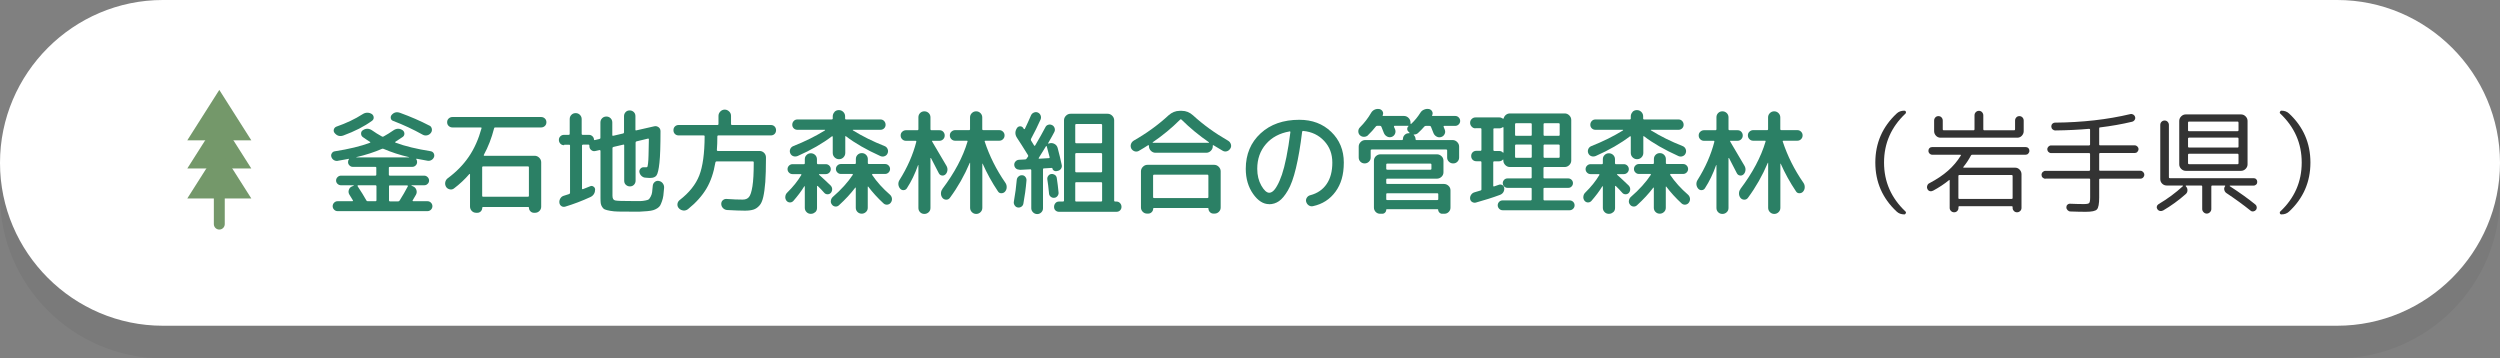 <?xml version="1.0" encoding="UTF-8"?><svg xmlns="http://www.w3.org/2000/svg" viewBox="0 0 307 44"><rect x="0" y="0" width="307" height="44" fill="#808080" stroke="none"/><defs><style>.cls-1{fill:#fff;}.cls-2{fill:#333;}.cls-3{fill:#2b8065;}.cls-4{fill:#74986a;}.cls-5{mix-blend-mode:multiply;opacity:.05;}.cls-6{isolation:isolate;}</style></defs><g class="cls-6"><g id="_レイヤー_2"><g id="contents"><g><g><g class="cls-5"><path d="M307,24c0,11-9,20-20,20H20C9,44,0,35,0,24H0C0,13,9,4,20,4H287c11,0,20,9,20,20h0Z"/></g><path class="cls-1" d="M307,20c0,11-9,20-20,20H20C9,40,0,31,0,20H0C0,9,9,0,20,0H287c11,0,20,9,20,20h0Z"/></g><g><path class="cls-3" d="M41.5,19.75c-.19,.03-.35,0-.5-.09-.15-.09-.25-.22-.31-.4-.05-.16-.03-.31,.06-.44,.08-.14,.21-.22,.36-.24,1.73-.27,3.17-.62,4.33-1.05,.02,0,.03-.02,.03-.04,0-.02,0-.04-.02-.06-.21-.12-.5-.32-.9-.6-.14-.1-.21-.25-.21-.43s.07-.32,.22-.41c.37-.25,.76-.24,1.15,.03,.35,.25,.75,.5,1.19,.74,.07,.04,.13,.04,.2,0,.44-.24,.83-.49,1.19-.74,.39-.27,.77-.28,1.15-.03,.14,.1,.21,.24,.22,.41,0,.17-.06,.31-.2,.41-.2,.14-.5,.34-.91,.6-.02,.02-.03,.04-.02,.06,0,.02,.02,.04,.03,.05,1.18,.43,2.62,.78,4.33,1.05,.16,.03,.28,.11,.36,.24,.08,.14,.1,.28,.06,.44-.06,.17-.16,.3-.31,.39-.15,.09-.31,.13-.49,.1-.42-.07-.87-.16-1.36-.25-.02,0-.03,0-.03,.03,0,.02,0,.03,0,.04,.07,.09,.1,.21,.1,.34,0,.16-.06,.3-.17,.41s-.25,.18-.41,.18h-2.76c-.08,0-.13,.04-.13,.11v.84c0,.08,.04,.13,.13,.13h4.21c.16,0,.3,.06,.42,.18s.18,.26,.18,.42-.06,.3-.18,.41c-.12,.12-.26,.17-.42,.17h-1.57s0,.02,0,.04l.21,.1c.2,.08,.33,.23,.4,.43,.07,.21,.05,.4-.05,.59-.04,.07-.17,.3-.41,.7-.02,.02-.02,.04,0,.06s.04,.04,.06,.04h1.76c.17,0,.31,.06,.43,.18,.12,.12,.18,.27,.18,.43s-.06,.31-.18,.43c-.12,.12-.27,.18-.43,.18h-11.03c-.17,0-.31-.06-.43-.18-.12-.12-.18-.27-.18-.43s.06-.31,.18-.43,.26-.18,.43-.18h1.82s.05-.01,.06-.04c.01-.02,.01-.04,0-.06-.04-.07-.18-.3-.43-.7-.11-.18-.14-.37-.08-.57,.06-.21,.18-.35,.36-.43l.24-.1s.01-.02,.01-.04,0-.02-.03-.02h-1.54c-.16,0-.3-.06-.42-.17-.12-.12-.18-.25-.18-.41s.06-.3,.18-.42,.26-.18,.42-.18h4.21c.08,0,.13-.04,.13-.13v-.84c0-.07-.04-.11-.13-.11h-2.76c-.16,0-.29-.06-.41-.18s-.17-.25-.17-.41c0-.13,.03-.24,.1-.34,.02-.02,.02-.03,0-.05s-.03-.02-.05,0c-.16,.03-.4,.07-.72,.13-.32,.06-.52,.09-.61,.11Zm3.05-5.74c.17-.11,.35-.17,.56-.17s.39,.06,.56,.17c.14,.1,.21,.24,.22,.41s-.06,.3-.2,.41c-.96,.7-2.14,1.3-3.53,1.81-.43,.15-.79,.04-1.08-.32-.1-.13-.13-.28-.08-.44,.05-.16,.16-.27,.31-.33,1.21-.42,2.29-.93,3.22-1.53Zm2.35,4.27c-.91,.4-1.96,.74-3.15,1.02,0,0,0,.02,.01,.03h6.47s.01-.02,.01-.03c-1.12-.26-2.17-.6-3.14-1.02-.07-.03-.14-.03-.21,0Zm-.67,6.31v-1.71c0-.08-.04-.13-.13-.13h-2.13s-.05,.01-.06,.04c-.01,.03-.01,.05,0,.07,.45,.68,.81,1.26,1.08,1.75,.03,.07,.08,.1,.17,.1h.94c.08,0,.13-.04,.13-.13Zm1.67-1.83c-.08,0-.13,.04-.13,.13v1.71c0,.08,.04,.13,.13,.13h.99c.07,0,.14-.03,.18-.1,.36-.57,.7-1.15,1.01-1.75,.02-.02,.02-.04,0-.07-.02-.03-.04-.04-.07-.04h-2.11Zm4.84-7.34c.16,.08,.25,.22,.29,.4,.03,.18,0,.35-.12,.5-.12,.16-.28,.26-.47,.3s-.38,.01-.55-.09c-1.13-.63-2.34-1.2-3.63-1.69-.15-.06-.24-.16-.27-.31s0-.29,.1-.41c.27-.32,.61-.41,1.02-.27,1.32,.48,2.52,1,3.63,1.58Z"/><path class="cls-3" d="M55.75,23.14c-.16,.12-.34,.16-.53,.11-.2-.05-.35-.15-.45-.32-.1-.18-.13-.36-.09-.56,.04-.2,.14-.35,.3-.48,1.05-.77,1.92-1.66,2.6-2.66,.68-1,1.19-2.16,1.55-3.47,.02-.07-.01-.11-.1-.11h-3.47c-.18,0-.33-.06-.46-.18-.13-.12-.19-.27-.19-.46s.06-.34,.19-.46c.13-.12,.28-.18,.46-.18h10.89c.18,0,.33,.06,.46,.18,.13,.12,.19,.28,.19,.46s-.06,.34-.19,.46c-.13,.12-.28,.18-.46,.18h-5.64c-.08,0-.12,.04-.14,.13-.3,1.18-.72,2.26-1.26,3.25,0,.02,0,.04,0,.06,.01,.02,.03,.04,.06,.04h6.19c.21,0,.4,.08,.56,.24,.16,.16,.24,.35,.24,.56v5.45c0,.21-.07,.38-.22,.53s-.33,.22-.53,.22h-.14c-.17,0-.31-.06-.43-.18s-.18-.26-.18-.43c0-.07-.03-.1-.08-.1h-5.56c-.07,0-.1,.03-.1,.1,0,.17-.06,.31-.17,.43-.12,.12-.26,.18-.43,.18h-.14c-.21,0-.39-.07-.54-.22-.14-.15-.22-.33-.22-.53v-3.98s-.01-.03-.04-.04c-.02,0-.04,0-.05,.02-.56,.65-1.19,1.24-1.88,1.76Zm9.2-2.6c0-.07-.04-.11-.11-.11h-5.5c-.08,0-.13,.04-.13,.11v3.51c0,.08,.04,.11,.13,.11h5.5c.07,0,.11-.04,.11-.11v-3.51Z"/><path class="cls-3" d="M69.26,17.83c-.18,0-.33-.06-.45-.19-.12-.13-.18-.28-.18-.46s.06-.32,.18-.44c.12-.12,.27-.18,.45-.18h.57c.08,0,.13-.04,.13-.13v-1.81c0-.21,.07-.38,.21-.52s.31-.21,.52-.21,.38,.07,.52,.21,.22,.31,.22,.52v1.81c0,.08,.04,.13,.13,.13h.76c.16,0,.3,.05,.42,.16,.12,.11,.19,.24,.2,.4,0,.08,.04,.1,.11,.08l.55-.13c.08-.02,.13-.06,.13-.14v-1.89c0-.21,.07-.38,.21-.52,.14-.14,.31-.21,.52-.21s.38,.07,.52,.21,.21,.31,.21,.52v1.55c0,.08,.04,.1,.13,.08l1.2-.28c.07-.02,.11-.06,.11-.14v-1.99c0-.2,.07-.36,.2-.5s.3-.2,.5-.2,.36,.07,.5,.2c.14,.14,.2,.3,.2,.5v1.67c0,.07,.04,.1,.11,.08l2.2-.5c.2-.05,.37,0,.53,.11,.16,.12,.24,.28,.24,.49,0,1.76-.04,3.06-.13,3.88-.09,.83-.21,1.34-.36,1.55-.15,.21-.41,.31-.76,.31-.08,0-.28,0-.57-.03-.2,0-.36-.08-.5-.2s-.23-.28-.27-.47c-.03-.16,.01-.3,.12-.43,.11-.13,.25-.19,.41-.18,.05,0,.1,0,.17,0,.07,0,.12,0,.15,0,.07,0,.11-.02,.13-.06,.02-.04,.05-.18,.08-.41,.03-.23,.05-.57,.06-1.02,.01-.45,.03-1.09,.04-1.93,0-.08-.04-.12-.11-.1l-1.41,.34c-.07,.02-.11,.07-.11,.15v4.68c0,.2-.07,.36-.2,.5-.14,.14-.3,.2-.5,.2s-.36-.07-.5-.2c-.14-.13-.2-.3-.2-.5v-4.35c0-.07-.04-.1-.11-.08l-1.2,.28c-.08,.02-.13,.07-.13,.15v5.85c0,.33,.11,.52,.32,.57,.21,.06,.96,.08,2.24,.08,.42,0,.72,0,.89,0,.17,0,.37-.03,.59-.07,.22-.04,.37-.09,.43-.15s.14-.17,.23-.34c.09-.16,.14-.34,.17-.53,.02-.19,.05-.46,.08-.8,.02-.19,.1-.34,.25-.46s.32-.16,.5-.12c.21,.04,.37,.14,.49,.31,.12,.17,.17,.35,.15,.56-.03,.37-.06,.68-.09,.92s-.09,.48-.17,.7c-.08,.22-.15,.4-.22,.52s-.19,.24-.36,.35c-.17,.11-.34,.18-.5,.23-.16,.05-.4,.09-.72,.12s-.63,.05-.92,.06c-.29,0-.69,0-1.19,0-.61,0-1.09,0-1.45-.01-.36,0-.69-.04-.99-.09-.3-.05-.52-.11-.66-.17s-.25-.16-.34-.31c-.09-.15-.15-.29-.17-.45-.02-.15-.03-.37-.03-.65v-5.78s-.01-.05-.04-.08c-.03-.02-.06-.03-.08-.02l-.49,.11c-.19,.05-.35,.02-.5-.09-.15-.11-.23-.25-.25-.43v-.13c0-.08-.04-.13-.11-.13h-.67c-.08,0-.13,.04-.13,.11v5.29c0,.07,.04,.09,.11,.07,.39-.15,.69-.27,.88-.35,.14-.07,.28-.06,.41,.03,.13,.08,.2,.2,.21,.35,0,.2-.04,.38-.14,.55s-.24,.29-.42,.38c-1.06,.49-2.1,.88-3.09,1.18-.18,.06-.34,.04-.49-.06s-.23-.24-.25-.43c-.02-.2,.03-.37,.13-.53s.25-.27,.44-.32c.14-.04,.35-.1,.63-.2,.07-.03,.11-.08,.11-.15v-5.8c0-.07-.04-.11-.13-.11h-.57Z"/><path class="cls-3" d="M83.34,16.63c-.19,0-.34-.06-.46-.18s-.18-.27-.18-.46,.06-.34,.18-.46c.12-.12,.28-.18,.46-.18h4.76c.08,0,.13-.04,.13-.13v-.99c0-.21,.08-.39,.23-.54s.33-.23,.54-.23,.38,.08,.54,.23,.23,.33,.23,.54v.99c0,.08,.04,.13,.13,.13h4.76c.19,0,.34,.06,.46,.18,.12,.12,.18,.28,.18,.46s-.06,.34-.18,.46-.28,.18-.46,.18h-6.44c-.08,0-.13,.04-.13,.13,0,.65-.02,1.21-.06,1.67,0,.07,.04,.11,.11,.11h5.14c.21,0,.4,.08,.55,.23,.15,.15,.23,.34,.23,.55v.2c0,1.15-.03,2.09-.08,2.83-.06,.74-.14,1.35-.25,1.83-.11,.49-.27,.85-.49,1.08-.22,.24-.46,.4-.72,.48s-.61,.13-1.04,.13c-.55,0-1.29-.03-2.21-.08-.19-.02-.35-.1-.48-.23-.14-.14-.21-.3-.22-.5,0-.19,.05-.34,.18-.46,.13-.12,.28-.18,.46-.17,.81,.06,1.47,.08,1.99,.08,.34,0,.59-.1,.77-.31,.18-.21,.32-.64,.43-1.32,.11-.67,.16-1.66,.16-2.95,0-.07-.04-.11-.13-.11h-4.44c-.07,0-.12,.04-.14,.13-.21,1.25-.57,2.32-1.1,3.21-.53,.89-1.28,1.73-2.26,2.52-.17,.13-.36,.19-.57,.17-.21-.02-.4-.11-.55-.27-.14-.15-.2-.32-.18-.52,.02-.2,.11-.36,.27-.49,1.18-.91,1.98-1.92,2.41-3.02,.43-1.1,.65-2.7,.66-4.81,0-.07-.04-.11-.13-.11h-3.08Z"/><path class="cls-3" d="M100.1,26.05c-.15,.14-.32,.21-.53,.21s-.38-.07-.52-.21c-.14-.14-.22-.31-.22-.52v-2.62s0-.03-.02-.04c-.01,0-.03,0-.04,0-.36,.6-.82,1.2-1.36,1.82-.12,.12-.27,.18-.43,.17s-.3-.08-.41-.22c-.11-.16-.16-.33-.13-.52,.02-.19,.1-.35,.25-.49,.71-.7,1.28-1.41,1.71-2.14,.02-.02,.02-.04,0-.07-.01-.03-.03-.04-.06-.04h-1.02c-.17,0-.31-.06-.43-.18-.12-.12-.18-.26-.18-.43s.06-.31,.18-.43c.12-.12,.27-.18,.43-.18h1.4c.07,0,.11-.04,.11-.13v-.48c0-.21,.07-.38,.22-.52,.14-.14,.32-.21,.52-.21s.38,.07,.53,.21c.14,.14,.22,.31,.22,.52v.48c0,.08,.04,.13,.11,.13h.98c.17,0,.31,.06,.43,.18,.12,.12,.18,.27,.18,.43s-.06,.31-.18,.43-.27,.18-.43,.18h-.81s-.03,0-.03,.03c0,.02,0,.04,.02,.06,.42,.37,.89,.81,1.4,1.3,.12,.12,.19,.27,.2,.44,0,.17-.04,.32-.15,.46-.1,.12-.24,.18-.4,.19-.16,0-.3-.05-.41-.17-.26-.3-.53-.58-.81-.85-.02-.02-.04-.02-.06-.01s-.03,.02-.03,.04v2.67c0,.21-.07,.38-.22,.52Zm2.37-12.31c.15-.15,.33-.22,.54-.22s.38,.07,.54,.22c.15,.15,.23,.33,.23,.55v.27c0,.07,.04,.11,.13,.11h4.21c.18,0,.33,.06,.45,.19,.12,.13,.18,.28,.18,.46s-.06,.32-.18,.44c-.12,.12-.27,.18-.45,.18h-3.37s-.03,0-.03,.03c0,.02,0,.03,.02,.04,1.16,.72,2.45,1.36,3.89,1.93,.18,.07,.3,.2,.37,.37,.07,.17,.07,.34,0,.51-.07,.18-.2,.3-.37,.36-.17,.07-.34,.06-.51-.01-1.75-.79-3.17-1.61-4.24-2.44-.06-.04-.08-.02-.08,.06v1.99c0,.21-.08,.4-.23,.55-.15,.15-.33,.22-.54,.22s-.38-.07-.54-.22c-.15-.15-.23-.33-.23-.55v-1.99s-.01-.04-.04-.05c-.02-.01-.04-.02-.06,0-1.14,.87-2.54,1.68-4.21,2.42-.18,.07-.35,.08-.53,.02-.18-.06-.3-.18-.38-.36-.07-.17-.07-.34,0-.51,.07-.17,.2-.3,.38-.37,1.44-.57,2.73-1.21,3.89-1.93,0,0,.01-.02,.01-.04s0-.03-.03-.03h-3.37c-.18,0-.33-.06-.45-.18s-.18-.26-.18-.44,.06-.33,.18-.46,.27-.19,.45-.19h4.21c.08,0,.13-.04,.13-.11v-.27c0-.21,.08-.4,.23-.55Zm4.68,7.64s-.05,.01-.06,.03c-.01,.02-.01,.04,0,.06,.59,.87,1.32,1.68,2.2,2.44,.14,.13,.22,.29,.24,.46,.02,.18-.02,.35-.13,.5-.1,.15-.25,.24-.43,.26-.18,.02-.34-.03-.47-.15-.73-.67-1.35-1.36-1.88-2.06-.04-.04-.06-.03-.06,.03v2.56c0,.21-.07,.38-.22,.52-.15,.14-.32,.21-.52,.21s-.38-.07-.52-.21c-.14-.14-.21-.31-.21-.52v-2.44s0-.03-.03-.04c-.02,0-.03,0-.04,.02-.55,.73-1.22,1.45-2,2.16-.13,.12-.28,.17-.45,.15-.17-.02-.31-.1-.41-.24-.11-.14-.16-.3-.13-.48s.1-.33,.23-.45c1.04-.9,1.86-1.81,2.46-2.72,.02-.02,.02-.04,0-.07-.01-.03-.04-.04-.06-.04h-1.4c-.17,0-.31-.06-.43-.18-.12-.12-.18-.26-.18-.43s.06-.31,.18-.43,.27-.18,.43-.18h1.71c.08,0,.13-.04,.13-.13v-.48c0-.21,.07-.38,.21-.52,.14-.14,.31-.21,.52-.21s.38,.07,.52,.21c.14,.14,.22,.31,.22,.52v.48c0,.08,.04,.13,.13,.13h1.99c.17,0,.31,.06,.43,.18,.12,.12,.18,.27,.18,.43s-.06,.31-.18,.43c-.12,.12-.27,.18-.43,.18h-1.54Z"/><path class="cls-3" d="M114.52,17.27s-.05,.01-.06,.04-.01,.04,0,.06c.21,.35,.8,1.35,1.78,3.02,.09,.17,.13,.35,.1,.55-.03,.2-.11,.36-.25,.49-.13,.11-.28,.15-.44,.12-.16-.03-.28-.12-.36-.27-.08-.17-.24-.46-.46-.89s-.39-.75-.51-.99c0,0-.02-.01-.04,0s-.02,.02-.02,.04v6.1c0,.21-.07,.38-.22,.52-.15,.14-.32,.21-.53,.21s-.38-.07-.52-.21-.21-.31-.21-.52v-5.26s-.02-.01-.04-.01c-.37,1.06-.83,2.01-1.37,2.84-.09,.15-.23,.23-.4,.24s-.31-.05-.43-.18c-.13-.15-.2-.32-.22-.52-.01-.2,.03-.37,.13-.53,.97-1.54,1.66-3.11,2.07-4.7,.02-.08,0-.13-.08-.13h-1.19c-.18,0-.33-.06-.46-.19s-.19-.28-.19-.47c0-.18,.06-.33,.19-.45s.28-.19,.46-.19h1.4c.08,0,.13-.04,.13-.13v-1.46c0-.21,.07-.38,.21-.52s.31-.21,.52-.21,.38,.07,.53,.21c.14,.14,.22,.31,.22,.52v1.46c0,.08,.04,.13,.13,.13h.98c.19,0,.34,.06,.46,.19s.18,.28,.18,.45c0,.19-.06,.34-.19,.47s-.28,.19-.46,.19h-.85Zm1.2,5.94c1.5-1.99,2.53-3.93,3.09-5.82,.02-.07,0-.11-.08-.11h-1.44c-.18,0-.33-.06-.46-.19s-.19-.28-.19-.47c0-.18,.06-.33,.19-.45s.28-.19,.46-.19h1.72c.07,0,.11-.04,.11-.13v-1.43c0-.21,.07-.38,.22-.53s.33-.22,.53-.22,.38,.07,.53,.22c.15,.15,.22,.33,.22,.53v1.43c0,.08,.04,.13,.13,.13h1.96c.18,0,.33,.06,.46,.19s.19,.28,.19,.45c0,.19-.06,.34-.19,.47s-.28,.19-.46,.19h-1.71c-.07,0-.1,.03-.08,.1,.58,1.76,1.42,3.45,2.53,5.05,.12,.17,.18,.36,.17,.57,0,.21-.08,.39-.21,.54-.12,.13-.27,.19-.45,.19-.18,0-.32-.08-.41-.23-.74-1.1-1.36-2.23-1.88-3.4,0,0-.02-.01-.03-.01s-.01,0-.01,.03v5.4c0,.21-.07,.38-.22,.53-.15,.15-.33,.22-.53,.22s-.38-.07-.53-.22-.22-.33-.22-.53v-5.53s-.02,0-.04,0c-.66,1.56-1.47,2.99-2.44,4.3-.11,.15-.26,.23-.44,.23-.18,0-.33-.06-.46-.2-.13-.16-.2-.34-.2-.55,0-.21,.05-.39,.18-.55Z"/><path class="cls-3" d="M125.43,25.38c-.14,.09-.29,.13-.45,.1s-.28-.11-.38-.26c-.09-.14-.13-.3-.1-.45,.17-.96,.29-1.86,.36-2.7,.02-.16,.09-.29,.22-.4s.27-.16,.43-.15c.17,0,.31,.08,.41,.21s.15,.28,.13,.45c-.08,.97-.21,1.91-.38,2.83-.03,.16-.11,.28-.25,.38Zm-.25-4.55c-.17,0-.31-.04-.43-.15-.12-.11-.19-.25-.2-.42s.04-.31,.16-.44,.26-.19,.43-.2l.73-.04c.08,0,.15-.03,.18-.08,.02-.03,.05-.07,.09-.13s.07-.1,.09-.13c.05-.06,.05-.13,0-.2-.56-.91-1.01-1.61-1.34-2.11-.26-.39-.27-.79-.01-1.2,.09-.14,.22-.21,.38-.22,.16,0,.29,.06,.39,.2,0,0,.02,.03,.03,.06,.01,.03,.03,.05,.04,.06,.02,.02,.04,.03,.07,.03s.05,0,.06-.03c.25-.51,.5-1.07,.76-1.67,.07-.16,.19-.27,.36-.34,.16-.07,.32-.07,.48,0,.16,.07,.27,.19,.34,.36,.06,.16,.06,.32,0,.48-.36,.81-.76,1.61-1.18,2.39-.03,.07-.03,.13,0,.2,.21,.33,.33,.53,.38,.62,.04,.06,.08,.05,.13-.01,.51-.87,.93-1.61,1.25-2.23,.07-.16,.19-.26,.36-.31,.16-.05,.32-.03,.48,.05,.15,.08,.25,.21,.3,.37,.05,.16,.04,.32-.04,.47-.11,.22-.36,.68-.76,1.37,0,.02,0,.04,.01,.05,.02,.01,.04,.02,.06,0l.1-.03c.21-.06,.42-.03,.62,.08,.2,.11,.32,.28,.38,.49,.2,.74,.36,1.43,.5,2.09,.04,.16,0,.31-.08,.45-.09,.14-.22,.23-.39,.27l-.18,.04c-.11,.02-.22,0-.32-.07-.1-.07-.16-.15-.17-.27-.02-.04-.05-.06-.08-.06l-.97,.06c-.08,0-.11,.04-.11,.13v4.77c0,.2-.07,.36-.21,.5-.14,.14-.31,.21-.5,.21s-.37-.07-.51-.21c-.14-.14-.22-.31-.22-.5v-4.68c0-.07-.04-.11-.11-.11l-1.32,.07Zm2.39-1.44c-.05,.06-.03,.1,.06,.1l1.18-.07c.07,0,.1-.04,.08-.13-.07-.26-.18-.7-.35-1.32,0-.02-.03-.03-.05-.03s-.04,0-.05,.03c-.32,.53-.61,1-.87,1.41Zm2.42,4.24c.02,.16-.03,.31-.13,.44-.11,.14-.24,.21-.4,.22-.16,.02-.3-.03-.43-.13-.13-.11-.2-.24-.21-.4-.07-.74-.14-1.32-.21-1.74-.02-.16,.02-.3,.12-.43,.1-.13,.22-.21,.37-.22,.16-.02,.3,.02,.43,.1,.13,.09,.21,.21,.24,.37,.09,.6,.17,1.19,.22,1.79Zm7.1,1.12c.18,0,.33,.06,.45,.19,.12,.13,.18,.28,.18,.46s-.06,.32-.18,.44c-.12,.12-.27,.17-.45,.17h-7.04c-.18,0-.32-.06-.44-.17s-.17-.26-.17-.44,.06-.33,.17-.46,.26-.19,.44-.19h.48c.08,0,.13-.04,.13-.11V14.77c0-.21,.08-.4,.24-.56,.16-.16,.35-.24,.56-.24h4.56c.21,0,.4,.08,.56,.24s.24,.35,.24,.56v9.87c0,.07,.04,.11,.11,.11h.17Zm-1.75-7.29v-2.1c0-.08-.04-.13-.13-.13h-3.04c-.08,0-.13,.04-.13,.13v2.1c0,.08,.04,.13,.13,.13h3.04c.08,0,.13-.04,.13-.13Zm0,3.57v-2.1c0-.08-.04-.13-.13-.13h-3.04c-.08,0-.13,.04-.13,.13v2.1c0,.08,.04,.13,.13,.13h3.04c.08,0,.13-.04,.13-.13Zm0,3.61v-2.14c0-.08-.04-.13-.13-.13h-3.04c-.08,0-.13,.04-.13,.13v2.14c0,.07,.04,.11,.13,.11h3.04c.08,0,.13-.04,.13-.11Z"/><path class="cls-3" d="M139.85,18.53c-.17,.09-.34,.11-.52,.05-.18-.06-.32-.18-.41-.34-.08-.18-.1-.36-.04-.54,.06-.18,.17-.32,.34-.43,1.61-.92,3.04-1.96,4.28-3.11,.41-.36,.86-.55,1.36-.55h.28c.49,0,.95,.18,1.36,.55,1.25,1.15,2.69,2.19,4.31,3.12,.17,.1,.28,.24,.34,.43s.04,.36-.06,.52-.23,.28-.41,.34c-.18,.06-.36,.04-.52-.05-.5-.3-.88-.52-1.12-.67-.08-.05-.11-.03-.11,.04v.07c0,.21-.08,.4-.24,.56-.16,.16-.35,.24-.56,.24h-6.24c-.21,0-.4-.08-.56-.24s-.24-.35-.24-.56v-.07s-.01-.05-.04-.06c-.02-.01-.04-.01-.06,0-.31,.21-.69,.43-1.13,.69Zm1.05,1.71h8.2c.21,0,.4,.08,.56,.24s.24,.35,.24,.56v4.44c0,.21-.07,.38-.22,.53s-.33,.22-.53,.22h-.14c-.17,0-.31-.06-.43-.18s-.18-.27-.18-.43c0-.06-.03-.08-.08-.08h-6.61c-.07,0-.1,.03-.1,.08,0,.17-.06,.31-.18,.43-.12,.12-.26,.18-.43,.18h-.14c-.21,0-.38-.07-.53-.22-.15-.15-.22-.33-.22-.53v-4.44c0-.21,.08-.4,.24-.56s.35-.24,.56-.24Zm.64-2.76s0,.04,.03,.06h6.86s.04-.03,.04-.06c-1.21-.83-2.34-1.76-3.39-2.8-.06-.05-.11-.05-.15,0-1.04,1.04-2.17,1.97-3.39,2.8Zm6.85,6.73v-2.63c0-.08-.04-.13-.11-.13h-6.55c-.08,0-.13,.04-.13,.13v2.63c0,.08,.04,.11,.13,.11h6.55c.07,0,.11-.04,.11-.11Z"/><path class="cls-3" d="M155.85,25.07c-.72,0-1.38-.42-1.97-1.26s-.9-1.87-.9-3.08c0-1.78,.61-3.23,1.82-4.35,1.21-1.12,2.8-1.67,4.76-1.67,1.58,0,2.88,.49,3.91,1.48,1.03,.99,1.55,2.25,1.55,3.77s-.34,2.65-1.02,3.58c-.68,.93-1.6,1.53-2.78,1.78-.19,.04-.36,0-.52-.11s-.26-.27-.31-.46c-.04-.18,0-.34,.1-.49,.1-.15,.24-.25,.42-.29,.87-.23,1.54-.69,2-1.37,.47-.68,.7-1.56,.7-2.63s-.33-1.94-1-2.66c-.67-.72-1.52-1.13-2.57-1.23-.07-.02-.12,.02-.14,.11-.21,1.76-.47,3.25-.76,4.46-.29,1.21-.62,2.12-.99,2.74-.36,.62-.73,1.06-1.09,1.31-.36,.25-.77,.38-1.22,.38Zm2.51-8.93c-1.22,.21-2.19,.73-2.9,1.55-.71,.82-1.07,1.83-1.07,3.04,0,.79,.17,1.48,.5,2.06,.33,.58,.66,.88,.97,.88,.15,0,.3-.06,.46-.19s.34-.36,.53-.71c.2-.35,.38-.78,.57-1.32,.18-.53,.37-1.25,.55-2.15s.35-1.93,.49-3.07c0-.03,0-.05-.03-.08-.02-.02-.04-.03-.07-.02Z"/><path class="cls-3" d="M167.99,16.61c-.14,.13-.31,.19-.5,.19-.2,0-.36-.07-.5-.2-.13-.13-.19-.29-.19-.48,0-.19,.07-.35,.2-.48,.55-.55,1-1.14,1.36-1.76,.1-.19,.25-.32,.43-.41,.19-.09,.38-.11,.57-.08h.04c.18,.05,.31,.15,.39,.3,.08,.15,.08,.31,0,.47-.02,.06,0,.08,.06,.08h2.56c.21,0,.4,.08,.56,.24,.16,.16,.24,.35,.24,.56v.14s.01,.03,.04,.04c.02,0,.04,0,.05-.01,.42-.39,.79-.84,1.12-1.36,.11-.18,.26-.31,.46-.39,.19-.08,.38-.11,.58-.07h.03c.18,.05,.31,.15,.38,.3,.08,.15,.08,.31,0,.47-.04,.06-.02,.08,.06,.08h2.77c.17,0,.31,.06,.43,.18s.18,.27,.18,.43-.06,.31-.18,.43-.27,.18-.43,.18h-1.36s-.05,.01-.06,.04c-.01,.03-.02,.06,0,.08,.02,.05,.04,.11,.07,.18,.03,.07,.05,.13,.07,.17,.07,.19,.07,.37-.03,.55-.09,.18-.23,.29-.42,.35-.2,.06-.38,.04-.56-.06-.18-.1-.3-.24-.38-.43-.1-.28-.21-.54-.31-.78-.03-.07-.08-.1-.17-.1h-.46c-.07,0-.14,.03-.18,.08-.22,.26-.49,.53-.78,.8-.13,.12-.29,.18-.49,.18-.02,0-.03,0-.04,.03,0,.02,0,.03,.02,.04,.14,.14,.21,.31,.21,.5,0,.07,.03,.11,.1,.11h4.45c.21,0,.4,.08,.56,.24,.16,.16,.24,.35,.24,.56v1.34c0,.21-.07,.38-.21,.52-.14,.14-.31,.21-.52,.21s-.38-.07-.52-.21c-.15-.14-.22-.31-.22-.52v-.87c0-.07-.04-.11-.13-.11h-9.13c-.08,0-.13,.04-.13,.11v.87c0,.21-.07,.38-.22,.52-.14,.14-.32,.21-.52,.21s-.38-.07-.52-.21c-.14-.14-.21-.31-.21-.52v-1.34c0-.21,.08-.4,.24-.56,.16-.16,.35-.24,.56-.24h4.52c.07,0,.11-.04,.11-.11,0-.21,.07-.38,.21-.52s.31-.21,.52-.21h.06s.03,0,.03-.02c0-.01,0-.03-.02-.05l-.14-.14c-.09-.09-.14-.21-.13-.34,0-.13,.06-.24,.16-.32,0-.02,0-.03-.01-.04h-1.71s-.05,.01-.06,.04c-.01,.03-.02,.06,0,.08,0,.05,.03,.11,.07,.18s.06,.13,.07,.17c.06,.19,.05,.37-.04,.55-.09,.18-.23,.29-.41,.35-.2,.06-.38,.04-.56-.06s-.3-.24-.38-.43c-.1-.28-.21-.54-.31-.78-.04-.07-.09-.1-.17-.1h-.34c-.07,0-.14,.03-.18,.1-.27,.35-.58,.69-.94,1.04Zm2.37,5.33c-.08,0-.13,.04-.13,.13v.39c0,.08,.04,.13,.13,.13h6.96c.21,0,.4,.08,.56,.23,.16,.15,.24,.34,.24,.55v2.13c0,.21-.07,.38-.22,.53-.15,.15-.32,.22-.54,.22h-.27c-.13,0-.24-.05-.34-.15-.09-.1-.14-.21-.14-.34,0-.05-.03-.07-.08-.07h-6.22c-.06,0-.08,.02-.08,.07,0,.13-.05,.25-.14,.34-.09,.1-.21,.15-.34,.15h-.27c-.21,0-.39-.07-.54-.22-.14-.15-.22-.33-.22-.53v-5.77c0-.21,.08-.4,.24-.55,.16-.15,.35-.23,.56-.23h6.94c.21,0,.4,.08,.56,.23,.16,.15,.24,.34,.24,.55v1.43c0,.21-.08,.4-.24,.55-.16,.15-.35,.23-.56,.23h-6.12Zm-.13-1.72v.49c0,.08,.04,.13,.13,.13h5.29c.08,0,.13-.04,.13-.13v-.49c0-.08-.04-.13-.13-.13h-5.29c-.08,0-.13,.04-.13,.13Zm.13,3.51c-.08,0-.13,.04-.13,.13v.6c0,.08,.04,.11,.13,.11h6.13c.08,0,.13-.04,.13-.11v-.6c0-.08-.04-.13-.13-.13h-6.13Z"/><path class="cls-3" d="M181.19,15.76c-.18,0-.33-.06-.46-.2-.13-.13-.2-.29-.2-.48s.06-.34,.2-.47c.13-.13,.28-.19,.46-.19h2.94c.15,0,.28,.05,.41,.14,.06,.04,.09,.03,.11-.03,.05-.18,.14-.32,.28-.43,.14-.11,.3-.17,.49-.17h6.73c.21,0,.4,.08,.56,.24s.24,.35,.24,.56v4.98c0,.21-.08,.4-.24,.56s-.35,.24-.56,.24h-2.48c-.08,0-.13,.04-.13,.13v1.16c0,.07,.04,.11,.13,.11h2.91c.16,0,.29,.06,.41,.17,.11,.11,.17,.25,.17,.41s-.06,.3-.17,.41c-.11,.12-.25,.17-.41,.17h-2.91c-.08,0-.13,.04-.13,.11v1.3c0,.08,.04,.13,.13,.13h3.08c.17,0,.31,.06,.43,.17,.12,.12,.18,.26,.18,.43s-.06,.31-.18,.43c-.12,.12-.27,.18-.43,.18h-8.22c-.17,0-.31-.06-.43-.18s-.18-.27-.18-.43,.06-.31,.18-.43c.12-.12,.27-.17,.43-.17h3.43c.08,0,.13-.04,.13-.13v-1.3c0-.07-.04-.11-.13-.11h-2.84c-.16,0-.29-.06-.41-.17-.11-.12-.17-.25-.17-.41s.06-.29,.17-.41c.11-.11,.25-.17,.41-.17h2.84c.08,0,.13-.04,.13-.11v-1.16c0-.08-.04-.13-.13-.13h-2.55c-.21,0-.4-.08-.56-.24s-.24-.35-.24-.56v-.08s0-.03-.03-.04c-.02,0-.03,0-.04,.02-.11,.13-.27,.2-.48,.2h-.56c-.08,0-.13,.04-.13,.13v2.87c0,.07,.04,.1,.11,.08,.07-.02,.16-.05,.29-.1,.13-.05,.22-.08,.29-.1,.15-.06,.29-.04,.43,.04s.21,.21,.23,.36c.02,.19-.02,.36-.11,.51-.09,.15-.23,.26-.41,.33-.91,.34-1.91,.65-2.98,.95-.16,.04-.31,0-.45-.08-.14-.09-.22-.22-.24-.39-.02-.18,.02-.34,.13-.5,.1-.15,.24-.25,.42-.3l.71-.21c.08-.02,.13-.06,.13-.14v-3.33c0-.08-.04-.13-.13-.13h-.49c-.19,0-.34-.06-.46-.18s-.18-.28-.18-.46,.06-.34,.18-.46,.28-.18,.46-.18h.49c.08,0,.13-.04,.13-.13v-2.52c0-.08-.04-.13-.13-.13h-.62Zm2.2,.13v2.52c0,.08,.04,.13,.13,.13h.56c.21,0,.36,.06,.48,.2,0,.02,.02,.02,.04,.01s.03-.02,.03-.04v-3.04s0-.04-.03-.05c-.02-.01-.04-.01-.06,0-.12,.09-.26,.14-.41,.14h-.62c-.08,0-.13,.04-.13,.13Zm2.66-.63v1.29c0,.08,.04,.13,.13,.13h1.79c.08,0,.13-.04,.13-.13v-1.29c0-.08-.04-.13-.13-.13h-1.79c-.08,0-.13,.04-.13,.13Zm0,2.62v1.37c0,.08,.04,.13,.13,.13h1.79c.08,0,.13-.04,.13-.13v-1.37c0-.08-.04-.13-.13-.13h-1.79c-.08,0-.13,.04-.13,.13Zm3.5-2.62v1.29c0,.08,.04,.13,.13,.13h1.72c.08,0,.13-.04,.13-.13v-1.29c0-.08-.04-.13-.13-.13h-1.72c-.08,0-.13,.04-.13,.13Zm0,2.62v1.37c0,.08,.04,.13,.13,.13h1.72c.08,0,.13-.04,.13-.13v-1.37c0-.08-.04-.13-.13-.13h-1.72c-.08,0-.13,.04-.13,.13Z"/><path class="cls-3" d="M198.1,26.05c-.15,.14-.32,.21-.53,.21s-.38-.07-.52-.21c-.14-.14-.22-.31-.22-.52v-2.62s0-.03-.02-.04c-.01,0-.03,0-.04,0-.36,.6-.82,1.2-1.36,1.82-.12,.12-.27,.18-.43,.17s-.3-.08-.41-.22c-.11-.16-.16-.33-.13-.52,.02-.19,.1-.35,.25-.49,.71-.7,1.28-1.41,1.71-2.14,.02-.02,.02-.04,0-.07-.01-.03-.03-.04-.06-.04h-1.02c-.17,0-.31-.06-.43-.18-.12-.12-.18-.26-.18-.43s.06-.31,.18-.43c.12-.12,.27-.18,.43-.18h1.4c.07,0,.11-.04,.11-.13v-.48c0-.21,.07-.38,.22-.52,.14-.14,.32-.21,.52-.21s.38,.07,.53,.21c.14,.14,.22,.31,.22,.52v.48c0,.08,.04,.13,.11,.13h.98c.17,0,.31,.06,.43,.18,.12,.12,.18,.27,.18,.43s-.06,.31-.18,.43-.27,.18-.43,.18h-.81s-.03,0-.03,.03c0,.02,0,.04,.02,.06,.42,.37,.89,.81,1.4,1.3,.12,.12,.19,.27,.2,.44,0,.17-.04,.32-.15,.46-.1,.12-.24,.18-.4,.19-.16,0-.3-.05-.41-.17-.26-.3-.53-.58-.81-.85-.02-.02-.04-.02-.06-.01s-.03,.02-.03,.04v2.67c0,.21-.07,.38-.22,.52Zm2.37-12.31c.15-.15,.33-.22,.54-.22s.38,.07,.54,.22c.15,.15,.23,.33,.23,.55v.27c0,.07,.04,.11,.13,.11h4.21c.18,0,.33,.06,.45,.19,.12,.13,.18,.28,.18,.46s-.06,.32-.18,.44c-.12,.12-.27,.18-.45,.18h-3.37s-.03,0-.03,.03c0,.02,0,.03,.02,.04,1.16,.72,2.45,1.36,3.89,1.93,.18,.07,.3,.2,.37,.37,.07,.17,.07,.34,0,.51-.07,.18-.2,.3-.37,.36-.17,.07-.34,.06-.51-.01-1.75-.79-3.17-1.61-4.24-2.44-.06-.04-.08-.02-.08,.06v1.99c0,.21-.08,.4-.23,.55-.15,.15-.33,.22-.54,.22s-.38-.07-.54-.22c-.15-.15-.23-.33-.23-.55v-1.99s-.01-.04-.04-.05c-.02-.01-.04-.02-.06,0-1.14,.87-2.54,1.68-4.21,2.42-.18,.07-.35,.08-.53,.02-.18-.06-.3-.18-.38-.36-.07-.17-.07-.34,0-.51,.07-.17,.2-.3,.38-.37,1.44-.57,2.73-1.21,3.89-1.93,0,0,.01-.02,.01-.04s0-.03-.03-.03h-3.37c-.18,0-.33-.06-.45-.18s-.18-.26-.18-.44,.06-.33,.18-.46,.27-.19,.45-.19h4.21c.08,0,.13-.04,.13-.11v-.27c0-.21,.08-.4,.23-.55Zm4.68,7.64s-.05,.01-.06,.03c-.01,.02-.01,.04,0,.06,.59,.87,1.32,1.68,2.2,2.44,.14,.13,.22,.29,.24,.46,.02,.18-.02,.35-.13,.5-.1,.15-.25,.24-.43,.26-.18,.02-.34-.03-.47-.15-.73-.67-1.35-1.36-1.88-2.06-.04-.04-.06-.03-.06,.03v2.56c0,.21-.07,.38-.22,.52-.15,.14-.32,.21-.52,.21s-.38-.07-.52-.21c-.14-.14-.21-.31-.21-.52v-2.44s0-.03-.03-.04c-.02,0-.03,0-.04,.02-.55,.73-1.22,1.45-2,2.16-.13,.12-.28,.17-.45,.15-.17-.02-.31-.1-.41-.24-.11-.14-.16-.3-.13-.48s.1-.33,.23-.45c1.04-.9,1.86-1.81,2.46-2.72,.02-.02,.02-.04,0-.07-.01-.03-.04-.04-.06-.04h-1.4c-.17,0-.31-.06-.43-.18-.12-.12-.18-.26-.18-.43s.06-.31,.18-.43,.27-.18,.43-.18h1.71c.08,0,.13-.04,.13-.13v-.48c0-.21,.07-.38,.21-.52,.14-.14,.31-.21,.52-.21s.38,.07,.52,.21c.14,.14,.22,.31,.22,.52v.48c0,.08,.04,.13,.13,.13h1.99c.17,0,.31,.06,.43,.18,.12,.12,.18,.27,.18,.43s-.06,.31-.18,.43c-.12,.12-.27,.18-.43,.18h-1.54Z"/><path class="cls-3" d="M212.52,17.27s-.05,.01-.06,.04-.01,.04,0,.06c.21,.35,.8,1.35,1.78,3.02,.09,.17,.13,.35,.1,.55-.03,.2-.11,.36-.25,.49-.13,.11-.28,.15-.44,.12-.16-.03-.28-.12-.36-.27-.08-.17-.24-.46-.46-.89s-.39-.75-.51-.99c0,0-.02-.01-.04,0s-.02,.02-.02,.04v6.1c0,.21-.07,.38-.22,.52-.15,.14-.32,.21-.53,.21s-.38-.07-.52-.21-.21-.31-.21-.52v-5.26s-.02-.01-.04-.01c-.37,1.06-.83,2.01-1.37,2.84-.09,.15-.23,.23-.4,.24s-.31-.05-.43-.18c-.13-.15-.2-.32-.22-.52-.01-.2,.03-.37,.13-.53,.97-1.54,1.66-3.11,2.07-4.7,.02-.08,0-.13-.08-.13h-1.19c-.18,0-.33-.06-.46-.19s-.19-.28-.19-.47c0-.18,.06-.33,.19-.45s.28-.19,.46-.19h1.4c.08,0,.13-.04,.13-.13v-1.46c0-.21,.07-.38,.21-.52s.31-.21,.52-.21,.38,.07,.53,.21c.14,.14,.22,.31,.22,.52v1.46c0,.08,.04,.13,.13,.13h.98c.19,0,.34,.06,.46,.19s.18,.28,.18,.45c0,.19-.06,.34-.19,.47s-.28,.19-.46,.19h-.85Zm1.2,5.94c1.5-1.99,2.53-3.93,3.09-5.82,.02-.07,0-.11-.08-.11h-1.44c-.18,0-.33-.06-.46-.19s-.19-.28-.19-.47c0-.18,.06-.33,.19-.45s.28-.19,.46-.19h1.72c.07,0,.11-.04,.11-.13v-1.43c0-.21,.07-.38,.22-.53s.33-.22,.53-.22,.38,.07,.53,.22c.15,.15,.22,.33,.22,.53v1.43c0,.08,.04,.13,.13,.13h1.96c.18,0,.33,.06,.46,.19s.19,.28,.19,.45c0,.19-.06,.34-.19,.47s-.28,.19-.46,.19h-1.71c-.07,0-.1,.03-.08,.1,.58,1.76,1.42,3.45,2.53,5.05,.12,.17,.18,.36,.17,.57,0,.21-.08,.39-.21,.54-.12,.13-.27,.19-.45,.19-.18,0-.32-.08-.41-.23-.74-1.1-1.36-2.23-1.88-3.4,0,0-.02-.01-.03-.01s-.01,0-.01,.03v5.4c0,.21-.07,.38-.22,.53-.15,.15-.33,.22-.53,.22s-.38-.07-.53-.22-.22-.33-.22-.53v-5.53s-.02,0-.04,0c-.66,1.56-1.47,2.99-2.44,4.3-.11,.15-.26,.23-.44,.23-.18,0-.33-.06-.46-.2-.13-.16-.2-.34-.2-.55,0-.21,.05-.39,.18-.55Z"/><path class="cls-2" d="M232.91,25.98c-1.75-1.63-2.62-3.64-2.62-6.02s.87-4.39,2.62-6.02c.24-.23,.56-.35,.94-.35,.09,0,.16,.04,.19,.13,.03,.09,.02,.17-.05,.23-1.75,1.65-2.63,3.65-2.63,6.01s.88,4.35,2.63,6.01c.07,.06,.08,.13,.04,.22s-.1,.14-.18,.14c-.38,0-.7-.12-.94-.35Z"/><path class="cls-2" d="M237.32,23.43c-.12,.07-.25,.07-.37,.03-.13-.05-.22-.14-.27-.27-.06-.13-.06-.26-.01-.4,.05-.14,.13-.24,.27-.3,.91-.48,1.66-.98,2.28-1.53,.61-.54,1.14-1.16,1.57-1.86,.02-.02,.02-.04,0-.06-.01-.02-.03-.04-.06-.04h-3.46c-.12,0-.23-.05-.32-.14s-.14-.21-.14-.34,.04-.24,.13-.33c.09-.09,.2-.13,.33-.13h11.48c.13,0,.24,.04,.33,.13s.13,.2,.13,.33-.05,.24-.14,.34-.2,.14-.32,.14h-6.54c-.08,0-.15,.03-.18,.1-.26,.49-.57,.96-.92,1.39-.05,.07-.03,.1,.06,.1h6.29c.21,0,.4,.08,.55,.24,.15,.16,.23,.35,.23,.56v4.14c0,.15-.05,.28-.16,.38-.11,.11-.24,.16-.39,.16s-.28-.05-.38-.16c-.11-.11-.16-.24-.16-.38v-.11c0-.07-.03-.1-.1-.1h-6.45c-.07,0-.1,.03-.1,.1v.11c0,.15-.05,.28-.15,.38-.1,.11-.23,.16-.38,.16s-.28-.05-.39-.16-.16-.24-.16-.38v-3.37c0-.07-.03-.08-.08-.04-.57,.47-1.24,.91-2,1.32Zm.34-9.01c.1-.11,.23-.16,.38-.16s.28,.05,.38,.16c.1,.11,.15,.24,.15,.39v1.06c0,.08,.04,.13,.13,.13h3.64c.08,0,.13-.04,.13-.13v-1.71c0-.15,.05-.28,.16-.39s.24-.16,.38-.16,.28,.05,.38,.16,.16,.24,.16,.39v1.71c0,.08,.04,.13,.13,.13h3.64c.08,0,.13-.04,.13-.13v-1.06c0-.15,.05-.28,.15-.39,.1-.11,.23-.16,.38-.16s.27,.05,.38,.16c.1,.11,.15,.24,.15,.39v1.3c0,.21-.08,.4-.23,.56s-.34,.24-.55,.24h-9.44c-.21,0-.4-.08-.55-.24s-.23-.35-.23-.56v-1.3c0-.15,.05-.28,.15-.39Zm2.83,7.2v2.7c0,.07,.04,.11,.13,.11h6.4c.08,0,.13-.04,.13-.11v-2.7c0-.08-.04-.13-.13-.13h-6.4c-.08,0-.13,.04-.13,.13Z"/><path class="cls-2" d="M251.18,21.95c-.13,0-.24-.05-.34-.14s-.14-.21-.14-.34,.05-.25,.14-.34,.21-.15,.34-.15h5.35c.08,0,.13-.04,.13-.11v-1.96c0-.07-.04-.11-.13-.11h-4.66c-.12,0-.23-.05-.32-.14s-.14-.21-.14-.34c0-.12,.05-.23,.14-.32s.2-.14,.32-.14h4.66c.08,0,.13-.04,.13-.11v-1.83c0-.07-.04-.1-.13-.1-1.22,.11-2.6,.18-4.14,.2-.13,0-.24-.05-.34-.14s-.14-.21-.15-.34c0-.13,.03-.24,.13-.34,.09-.09,.21-.14,.34-.14,3.35-.03,6.43-.38,9.24-1.05,.13-.03,.25,0,.36,.06,.11,.07,.19,.17,.22,.3,.04,.13,.02,.25-.06,.36-.07,.11-.18,.19-.31,.22-1.25,.3-2.57,.53-3.96,.7-.06,0-.08,.06-.08,.14v1.95c0,.07,.04,.11,.13,.11h4.24c.12,0,.23,.05,.32,.14s.14,.2,.14,.32c0,.13-.05,.24-.14,.34s-.2,.14-.32,.14h-4.24c-.08,0-.13,.04-.13,.11v1.96c0,.07,.04,.11,.13,.11h4.93c.13,0,.24,.05,.34,.15,.09,.1,.14,.21,.14,.34s-.05,.24-.14,.34c-.09,.09-.21,.14-.34,.14h-4.93c-.08,0-.13,.04-.13,.11v2.2c0,.78-.09,1.27-.28,1.47-.19,.2-.64,.29-1.37,.29-.5,0-1.13-.01-1.89-.04-.13,0-.24-.06-.34-.16-.09-.1-.15-.21-.15-.34,0-.13,.03-.24,.13-.33,.09-.09,.21-.13,.34-.12,.69,.03,1.25,.04,1.68,.04,.35,0,.57-.04,.65-.13,.08-.08,.12-.31,.12-.69v-2.2c0-.07-.04-.11-.13-.11h-5.35Z"/><path class="cls-2" d="M265.62,25.85c-.12,.06-.25,.08-.38,.06-.13-.03-.23-.1-.31-.21-.07-.1-.1-.22-.07-.34,.03-.13,.1-.22,.21-.29,1.1-.65,2.1-1.39,2.98-2.2,.02-.02,.02-.04,.01-.06,0-.02-.02-.03-.04-.03h-1.96c-.21,0-.4-.08-.55-.23-.15-.15-.23-.34-.23-.55v-6.66c0-.15,.05-.28,.15-.38s.23-.16,.38-.16,.28,.05,.38,.16c.1,.11,.15,.24,.15,.38v6.43c0,.07,.04,.11,.13,.11h10.28c.12,0,.23,.04,.31,.13,.09,.09,.13,.2,.13,.33s-.04,.24-.13,.32-.19,.13-.31,.13h-2.9s-.03,0-.04,.03c0,.02,0,.03,0,.04,1.22,.79,2.27,1.54,3.14,2.25,.1,.08,.16,.19,.18,.32,.01,.13-.02,.25-.1,.35-.08,.1-.19,.16-.32,.18s-.25-.01-.35-.1c-.87-.7-1.86-1.42-2.97-2.16-.14-.1-.22-.24-.25-.4-.03-.16,0-.31,.11-.44,.02-.04,0-.07-.04-.08h-1.53c-.08,0-.13,.04-.13,.13v2.76c0,.15-.06,.28-.17,.39-.11,.11-.24,.17-.39,.17s-.28-.06-.39-.17c-.11-.11-.17-.24-.17-.39v-2.76c0-.08-.04-.13-.13-.13h-1.86s-.02,.01-.03,.04c0,.02,0,.04,0,.05,.14,.13,.21,.29,.21,.49s-.07,.35-.22,.48c-.87,.77-1.8,1.44-2.79,2.02Zm2.79-11.8h6.79c.21,0,.4,.08,.56,.24s.24,.35,.24,.56v5.33c0,.21-.08,.4-.24,.56s-.35,.24-.56,.24h-6.79c-.21,0-.4-.08-.56-.24s-.24-.35-.24-.56v-5.33c0-.21,.08-.4,.24-.56s.35-.24,.56-.24Zm6.48,1.95v-.94c0-.08-.04-.13-.11-.13h-5.96c-.08,0-.13,.04-.13,.13v.94c0,.07,.04,.11,.13,.11h5.96c.07,0,.11-.04,.11-.11Zm0,1.99v-.98c0-.07-.04-.11-.11-.11h-5.96c-.08,0-.13,.04-.13,.11v.98c0,.08,.04,.13,.13,.13h5.96c.07,0,.11-.04,.11-.13Zm0,2.04v-1.02c0-.08-.04-.13-.11-.13h-5.96c-.08,0-.13,.04-.13,.13v1.02c0,.08,.04,.13,.13,.13h5.96c.07,0,.11-.04,.11-.13Z"/><path class="cls-2" d="M280.02,25.97c1.75-1.65,2.63-3.65,2.63-6.01s-.88-4.35-2.63-6.01c-.07-.06-.08-.13-.04-.22,.04-.09,.1-.14,.18-.14,.38,0,.7,.12,.94,.35,1.75,1.63,2.62,3.64,2.62,6.02s-.87,4.39-2.62,6.02c-.24,.23-.56,.35-.94,.35-.09,0-.16-.04-.19-.13-.03-.09-.02-.17,.05-.23Z"/></g><g><polygon class="cls-4" points="26.93 11.04 23 17.23 30.86 17.23 26.93 11.04"/><polygon class="cls-4" points="26.93 14.5 23 20.69 30.86 20.69 26.93 14.5"/><polygon class="cls-4" points="26.93 18.18 23 24.37 30.86 24.37 26.93 18.18"/><path class="cls-4" d="M26.93,28.19h0c-.37,0-.67-.3-.67-.67v-3.35c0-.37,.3-.67,.67-.67h0c.37,0,.67,.3,.67,.67v3.35c0,.37-.3,.67-.67,.67Z"/></g></g></g></g></g></svg>
